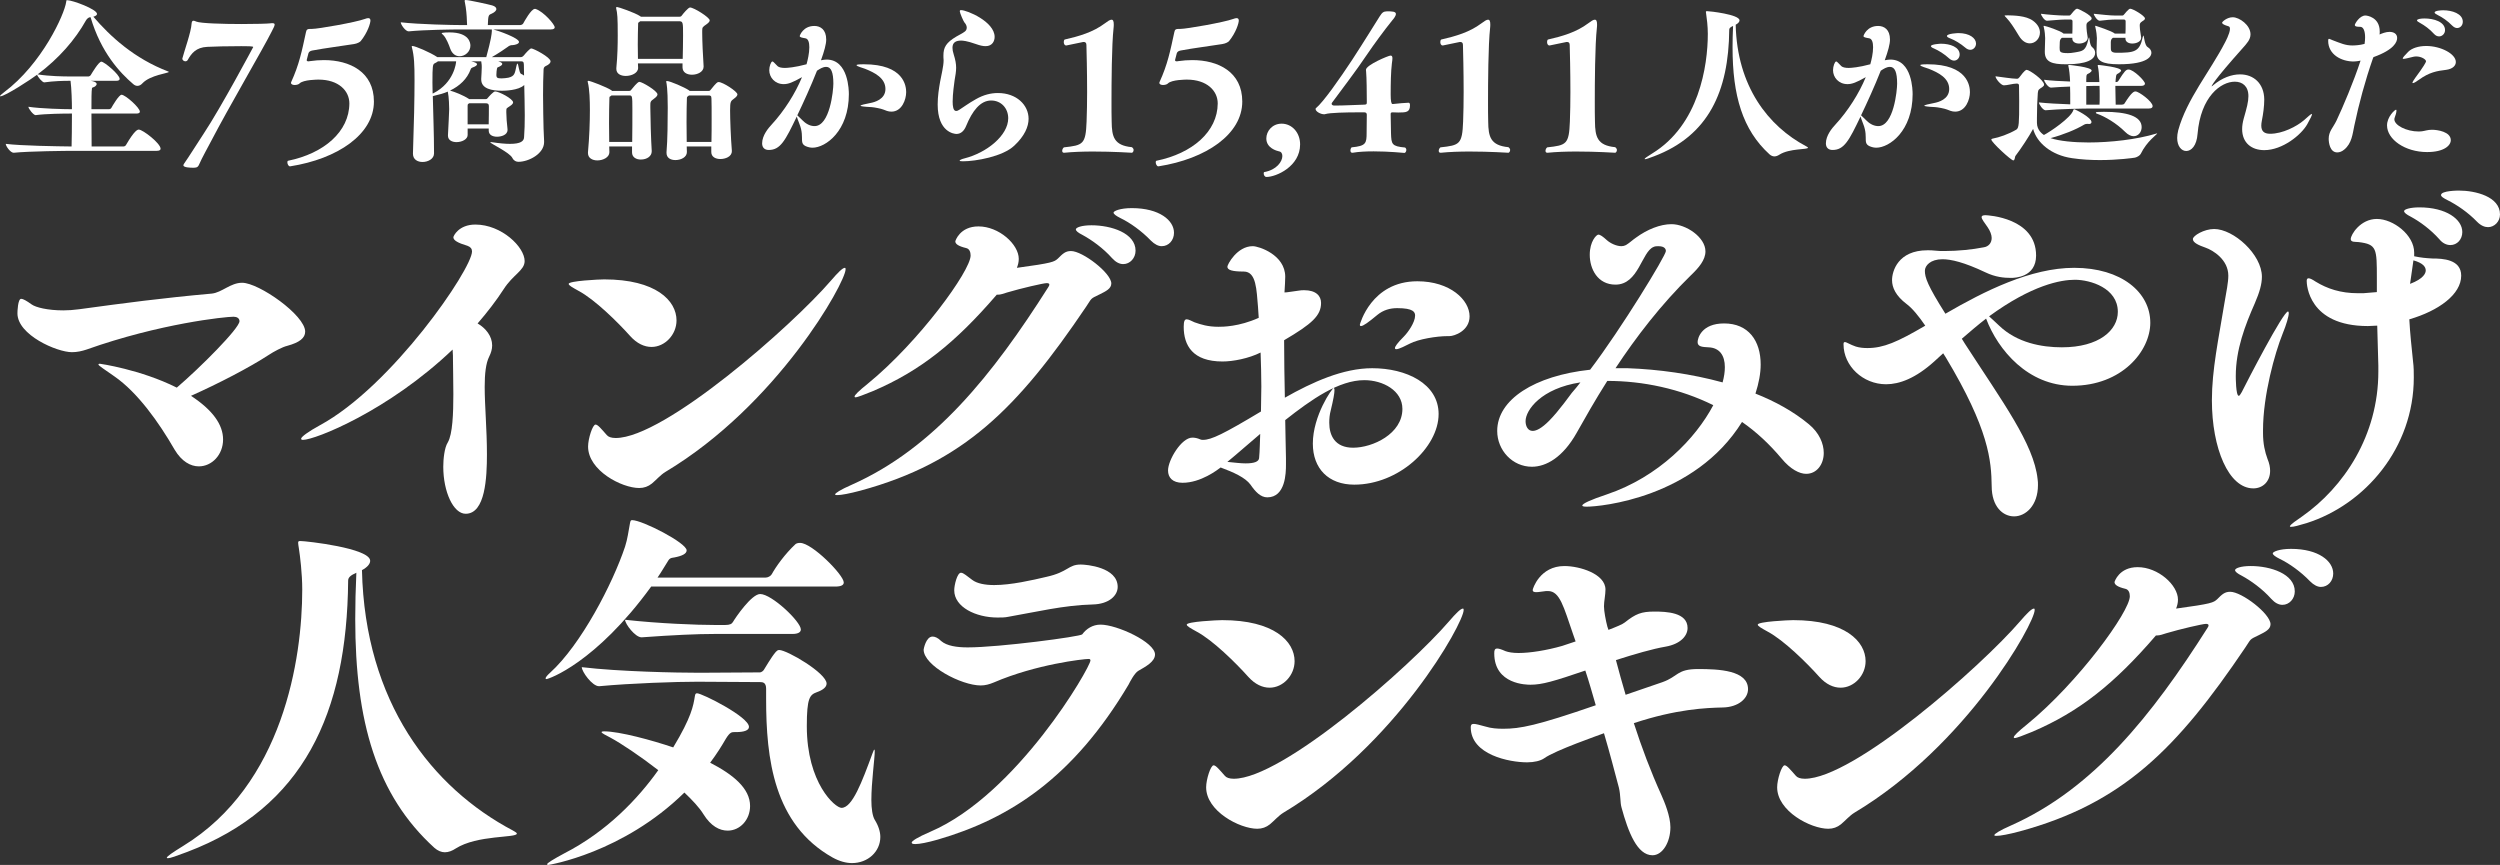 <?xml version="1.0" encoding="UTF-8"?><svg id="_レイヤー_2" xmlns="http://www.w3.org/2000/svg" viewBox="0 0 485.332 167.917"><rect x="0" y="0" width="485.332" height="167.917" fill="#333333" stroke="none"/><g id="Layer_1"><path d="M14.642,29.282c-1.86,0-8.995.068-11.97.372h-.034c-.608,0-1.521-1.285-1.521-1.725,3.009.372,9.907.474,12.781.507.034-1.251.068-3.889.068-6.391h-.237c-1.285,0-4.836.034-6.796.304h-.034c-.406,0-1.387-1.251-1.387-1.623,2.435.372,6.932.473,8.25.473h.203c0-1.318-.068-3.99-.27-5.511h-.135c-1.217,0-3.077.034-4.971.304-.372,0-1.251-1.048-1.386-1.488-1.048.812-6.222,4.193-7.135,4.193-.034,0-.068,0-.068-.034,0-.102.237-.338.778-.744C8.149,12.41,12.511,2.806,12.85.372c.034-.203,0-.338.169-.338,1.048,0,5.816,1.758,5.816,2.671,0,.237-.27.406-.71.541,3.28,3.821,7.913,8.115,14.574,10.651.034.034.068.034.068.068,0,.237-3.618.609-5.106,2.198-.271.305-.609.507-.98.507-.271,0-.541-.102-.812-.338-2.604-2.231-6.255-6.12-8.285-12.984h-.135c-.237.034-.575.271-.778.643-2.063,3.686-5.173,7.304-9.367,10.448,2.3.372,5.072.406,6.323.406h3.584c.067,0,.304-.102.406-.271.304-.507,1.555-2.604,2.062-2.604.541,0,3.55,2.502,3.55,3.348,0,.203-.169.372-.676.372h-4.936c1.082.169,1.149.507,1.149.608,0,.304-.406.609-.744.676-.135.034-.169.169-.169.169-.101.609-.101,2.13-.101,4.058h3.449c.068,0,.305-.067.406-.236.237-.439,1.488-2.57,1.995-2.57.71,0,3.55,2.502,3.55,3.28,0,.203-.169.372-.676.372h-8.724c0,2.468.034,5.14.034,6.391h6.154c.203,0,.405-.102.507-.27,1.725-2.976,2.299-3.009,2.502-3.009.778,0,4.226,2.671,4.226,3.719,0,.203-.169.406-.744.406h-15.791Z" style="fill:#fff;"/><path d="M35.399,11.361c.338-1.352,1.725-5.208,1.792-6.763.034-.44.169-.575.372-.575.135,0,.338.067.541.169.811.338,5.106.473,8.792.473,2.671,0,5.038-.067,5.58-.135.169-.034.271-.034.405-.034.305,0,.44.102.44.271,0,.27-.27.744-.609,1.42-1.623,3.246-8.453,14.912-11.632,21.032-.676,1.319-1.859,3.381-2.468,4.801-.237.541-.643.541-1.15.541s-1.859-.034-1.859-.473c0-.135.135-.338.372-.676.304-.372,2.739-4.227,3.55-5.444,3.449-5.208,9.637-16.839,9.637-16.839,0-.169-1.217-.169-2.333-.169-2.435,0-5.613.067-6.594.135-2.198.101-3.077,1.285-3.787,2.536-.102.203-.304.27-.473.27-.27,0-.575-.237-.575-.474v-.067Z" style="fill:#fff;"/><path d="M56.294,32.292c-.305,0-.507-.473-.507-.777,0-.169.034-.271.135-.305,6.965-1.42,11.868-5.646,11.902-11.124,0-2.468-2.097-4.632-5.985-4.632-.135,0-2.941,0-3.686.744-.135.169-.541.304-.947.304-.372,0-.71-.135-.71-.406,0-.034,0-.102.034-.169,1.556-3.416,2.062-5.951,2.874-9.704.102-.507.305-.609.811-.609h.338c1.217,0,8.521-1.285,10.246-1.927.304-.102.507-.169.676-.169.304,0,.44.169.44.473,0,.507-.541,2.333-1.894,3.99-.135.169-.642.473-1.319.575-2.705.439-5.376.744-8.081,1.251-.338.068-.642.203-.744.541l-.338,1.319c0,.169.135.237.304.237.101,0,.203,0,.304-.034.947-.136,1.86-.203,2.739-.203,5.038,0,9.705,2.299,9.705,8.048,0,6.323-6.999,11.125-16.264,12.578h-.034Z" style="fill:#fff;"/><path d="M84.898,11.091h9.502c.947-3.449,1.048-4.463,1.082-5.004v-.372h-5.782c-1.894,0-7.304.067-10.347.372h-.034c-.608,0-1.522-1.319-1.522-1.758,3.483.406,10.077.541,12.038.541h.845c0-.237-.034-.44-.034-.676-.034-1.251-.135-2.469-.406-3.787-.034-.101-.034-.169-.034-.237,0-.135.068-.169.169-.169.642,0,4.463.845,5.173,1.048.575.169.811.439.811.71,0,.304-.338.643-.946.913-.575.236-.642.304-.71,2.198h6.255c.237,0,.507-.135.609-.304.203-.372,1.555-2.841,2.266-2.841.067,0,.135,0,.203.034,1.521.541,3.652,2.976,3.652,3.55,0,.203-.169.406-.744.406h-11.192c.947.237,5.004,1.657,5.004,2.435,0,.372-.744.575-1.217.608-.372,0-.642.068-1.015.372-.236.203-1.859,1.285-3.043,1.961h5.647c.304,0,.541-.304.575-.338.372-.473,1.184-1.352,1.42-1.352.474,0,3.753,1.725,3.753,2.502,0,.338-.304.642-.98.947-.304.135-.372.473-.372.676-.067,1.42-.101,3.077-.101,4.903,0,.102.034,6.458.203,8.96v.203c0,2.265-3.009,3.821-4.971,3.821-.473,0-.913-.203-1.183-.744-.541-1.082-4.294-2.806-4.294-3.043,0-.034.034-.034.101-.034h.136c1.521.237,2.705.338,3.584.338,2.097,0,2.705-.541,2.739-1.285.101-1.285.135-2.739.135-4.227,0-1.928-.067-3.957-.101-5.918-1.082,1.082-3.888,1.116-4.294,1.116-1.928,0-4.058-.338-4.058-2.198v-.135c.034-.541.102-1.792.102-2.232,0-.304,0-.541-.102-1.149h-1.961c.845.203,1.15.372,1.15.575s-.305.44-.913.643c-.102.034-.27.135-.338.372-.677,1.826-2.097,3.178-3.99,4.091.947.271,2.536.879,3.72,1.657h3.212c.102,0,.203,0,.372-.203.169-.203,1.082-1.285,1.454-1.285.71,0,3.482,1.42,3.482,2.13,0,.169-.135.406-.608.71-.744.507-.676.372-.71.947v.304c0,.812.102,2.13.236,3.246v.135c0,1.015-1.285,1.319-2.028,1.319-.846,0-1.623-.338-1.623-1.184v-.406h-4.092v1.251c0,.845-1.116,1.386-2.164,1.386-.845,0-1.657-.372-1.657-1.252v-.101c.135-2.13.203-4.43.237-5.038,0-.405-.034-2.333-.271-3.415-.778.338-1.623.575-2.536.778l-.372.102c.068,3.347.237,7.304.237,11.124,0,1.048-1.15,1.657-2.232,1.657-.946,0-1.859-.473-1.859-1.589v-.101c.203-5.85.304-10.685.304-14.168,0-3.044-.068-4.7-.507-6.391-.034-.068-.034-.135-.034-.169,0-.067.034-.101.135-.101.541,0,3.415,1.217,4.835,2.164ZM84.357,12.308c-.338.203-.406.439-.406,3.753,0,.643.034,1.352.034,2.097l.169-.067c4.024-2.063,4.396-5.917,4.396-6.188h-3.517c-.169.135-.406.271-.676.406ZM91.322,8.859c0,1.184-1.048,2.062-2.096,2.062-.744,0-1.454-.44-1.826-1.487-.237-.711-.744-1.962-1.285-2.57-.135-.169-.372-.304-.372-.405,0-.169,1.454-.169,1.522-.169,3.821,0,4.058,2.029,4.058,2.57ZM90.883,20.186c-.102.068-.102.338-.102.372v3.584h4.092c.034-1.319.034-2.874.034-3.483,0-.575-.27-.608-.676-.608h-3.145l-.203.135ZM101.703,12.579c0-.643-.237-.676-.643-.676h-4.328s.034.034.068.034c.473.135.71.304.71.474,0,.203-.304.44-.913.676-.203.102-.237,1.42-.237,1.522.034.473.169.608,1.015.608.439,0,.913-.067,1.319-.135,1.251-.304,1.251-.845,1.555-2.231.068-.338.135-.507.203-.507.203,0,.304,1.826.71,1.995.237.101.406.203.575.338,0-.71-.034-1.42-.034-2.096Z" style="fill:#fff;"/><path d="M118.269,28.437c0,.406.034.778.034,1.082v.034c0,.981-1.217,1.589-2.333,1.589-.946,0-1.826-.44-1.826-1.42v-.169c.271-2.874.372-5.985.372-8.149,0-1.995-.068-4.058-.406-5.444,0-.068-.034-.101-.034-.135,0-.102.068-.135.136-.135.405,0,3.618,1.251,4.463,1.826.068.034.102.102.136.135h3.314c.27,0,.372-.135.406-.203,1.217-1.521,1.488-1.556,1.589-1.556.541,0,3.517,1.758,3.517,2.435,0,.203-.169.474-.642.812-.744.507-.744.676-.744,1.352v.406c0,1.758.136,6.357.27,8.386v.102c0,.913-.879,1.589-2.13,1.589-.879,0-1.691-.439-1.691-1.387v-1.149h-4.429ZM122.731,27.558c.034-1.995.034-4.43.034-6.323,0-2.671-.034-2.705-.609-2.705h-3.449c-.102.101-.203.169-.338.236-.034.034-.067.068-.067.338-.034,1.116-.068,2.908-.068,4.734,0,1.285.034,2.604.034,3.72h4.463ZM124.422,3.246h7.506c.101,0,.271,0,.44-.237.203-.304,1.251-1.556,1.589-1.556.744,0,3.821,1.928,3.821,2.502,0,.203-.169.439-.643.778-.744.507-.812.575-.812,1.251v.439c0,1.42.135,4.463.271,6.425v.102c0,.98-1.15,1.555-2.266,1.555-.947,0-1.826-.439-1.826-1.42v-.777h-8.656c0,.304.034.575.034.845v.034c0,.981-1.251,1.556-2.401,1.556-.947,0-1.826-.406-1.826-1.353v-.169c.237-2.435.271-4.633.271-6.323,0-3.551-.068-4.294-.304-5.275v-.102c0-.135.034-.169.135-.169.27,0,3.449,1.082,4.531,1.792l.135.102ZM123.983,4.362c-.102.034-.102.135-.102.271-.034,1.251-.068,2.638-.068,4.024,0,.947.034,1.894.034,2.773h8.69c.034-1.589.068-3.111.068-4.531,0-2.638,0-2.773-.846-2.773h-7.473c-.102.101-.203.169-.304.237ZM133.315,28.437c0,.406.034.778.034,1.048v.034c0,.98-1.116,1.556-2.232,1.556-.913,0-1.724-.406-1.724-1.387v-.169c.203-2.231.237-6.289.237-8.656,0-3.72-.237-4.7-.271-4.869,0-.067-.034-.101-.034-.135,0-.102.068-.135.135-.135.609,0,3.483,1.251,4.261,1.792l.169.135h3.652c.27,0,.372-.135.406-.203,1.184-1.488,1.353-1.521,1.555-1.521.811,0,3.652,1.826,3.652,2.4,0,.203-.169.474-.642.812-.643.474-.778.541-.778,2.266,0,1.758.135,5.343.338,7.811v.135c0,1.082-1.285,1.522-2.232,1.522-.913,0-1.758-.406-1.758-1.353v-1.082h-4.768ZM138.117,27.558c.034-1.42.034-3.077.034-4.599s0-2.942-.034-3.821c0-.608-.237-.608-.676-.608h-3.686c-.102.101-.203.169-.304.236-.102.068-.102.305-.102.338-.034.913-.068,2.705-.068,4.599,0,1.352.034,2.705.034,3.855h4.801Z" style="fill:#fff;"/><path d="M164.793,18.259c0,7.168-4.497,10.415-7.067,10.415-.203,0-.406-.034-.608-.068-2.401-.575-.744-1.623-1.928-4.564-.27-.711-.439-1.15-.507-1.42-2.232,4.666-3.179,6.492-5.444,6.492-.777,0-1.285-.439-1.285-1.285,0-1.522,1.217-2.976,1.792-3.584,2.536-2.739,4.667-6.154,5.951-9.265-1.86,1.048-2.671,1.352-3.55,1.352-1.725,0-2.807-1.318-2.807-2.705,0-.744.338-1.69.609-1.69.203,0,.473.406,1.014.913.27.236.778.338,1.42.338.439,0,1.961-.102,4.193-.71.236-.845.541-2.13.541-3.314,0-.913-.203-1.623-.744-1.725-.777-.135-1.116-.203-1.116-.439,0-.102.643-1.961,2.84-1.961,1.149,0,2.299.676,2.299,2.637,0,.913-.372,2.232-1.014,4.024.372-.067.744-.135,1.082-.135,4.294,0,4.328,6.12,4.328,6.695ZM160.397,12.984c-.676,0-1.217.372-1.792.744-1.184,3.01-2.638,6.188-3.821,8.656.203.169.575.575,1.082,1.048.744.744,1.555,1.048,2.265,1.048,2.976,0,3.652-6.898,3.652-8.251,0-2.198-.439-3.246-1.386-3.246ZM175.917,17.887c0,1.42-.811,3.787-2.874,3.787-.608,0-1.149-.237-1.555-.406-.507-.203-1.792-.439-2.299-.473-1.488-.068-2.13-.169-2.13-.27,0-.136.778-.305,1.961-.541.71-.136,2.874-.677,2.874-2.705,0-2.13-2.097-3.179-3.956-3.923-.406-.169-1.657-.473-1.657-.71,0-.102.372-.169,1.421-.169,7.811,0,8.217,4.261,8.217,5.41Z" style="fill:#fff;"/><path d="M186.938,31.311c-.474,0-.643-.034-.643-.135s.406-.304.98-.439c4.261-1.082,8.454-4.43,8.454-7.777,0-1.961-1.387-3.449-3.314-3.449-2.096,0-3.652,1.995-4.869,4.971-.406.98-1.048,1.521-1.86,1.521-.439,0-3.651-.338-3.651-5.714,0-1.589.236-3.077.473-4.43.237-1.251.676-3.077.676-4.058v-.169c-.034-.304-.034-.575-.034-.845,0-1.589.507-2.502,2.502-3.686.541-.338,1.15-.575,1.657-.98.136-.102.372-.338.372-.744,0-.27-.102-.642-.473-1.048-.169-.203-.879-1.826-.879-2.13,0-.169.068-.237.237-.237,1.15,0,6.526,2.232,6.526,5.208,0,.744-.406,1.792-1.758,1.792-.507,0-1.116-.135-1.86-.406-1.826-.643-2.569-.676-2.908-.676-1.014,0-1.657.372-1.657,1.386,0,.372.067.778.236,1.285.338,1.082.474,1.86.474,2.604s-.135,1.488-.304,2.468c-.068.507-.372,2.603-.372,4.092,0,.879.102,1.826.676,1.826.203,0,.44-.101.676-.27.811-.507,1.623-1.15,3.178-2.029,1.488-.845,2.908-1.184,4.261-1.184,3.618,0,5.951,2.333,5.951,5.004,0,1.522-.778,3.348-2.772,5.207-2.232,2.13-7.507,3.043-9.975,3.043Z" style="fill:#fff;"/><path d="M206.546,29.654c-.237,0-.338-.169-.338-.372,0-.237.135-.541.338-.676,3.72-.406,4.227-.575,4.396-5.004.067-1.792.102-3.787.102-5.714,0-4.058-.102-7.912-.136-9.164,0-.406-.203-.575-.507-.575-.101,0-.169,0-.27.034-1.353.27-3.111.643-3.111.643h-.034c-.338,0-.474-.338-.474-.676,0-.203.067-.406.169-.474,2.807-.642,5.512-1.42,7.811-3.145.541-.406.98-.71,1.285-.71s.44.27.44.913c0,.169,0,.406-.034.676-.372,3.28-.406,10.888-.406,14.269,0,1.488,0,2.874.034,3.956.034,2.908.439,4.599,3.922,4.937.237.169.338.372.338.541,0,.304-.203.541-.338.541,0,0-3.652-.237-7.541-.237-1.927,0-3.922.068-5.579.237h-.068Z" style="fill:#fff;"/><path d="M224.871,32.292c-.304,0-.507-.473-.507-.777,0-.169.034-.271.135-.305,6.965-1.42,11.869-5.646,11.902-11.124,0-2.468-2.097-4.632-5.985-4.632-.136,0-2.942,0-3.686.744-.135.169-.541.304-.947.304-.372,0-.71-.135-.71-.406,0-.034,0-.102.034-.169,1.556-3.416,2.063-5.951,2.874-9.704.101-.507.304-.609.811-.609h.338c1.217,0,8.521-1.285,10.246-1.927.304-.102.507-.169.676-.169.304,0,.439.169.439.473,0,.507-.541,2.333-1.894,3.99-.135.169-.643.473-1.319.575-2.705.439-5.376.744-8.082,1.251-.338.068-.642.203-.744.541l-.338,1.319c0,.169.136.237.305.237.102,0,.203,0,.304-.034.947-.136,1.86-.203,2.739-.203,5.038,0,9.705,2.299,9.705,8.048,0,6.323-6.999,11.125-16.264,12.578h-.034Z" style="fill:#fff;"/><path d="M245.867,34.355c-.372,0-.541-.406-.541-.676,0-.169.034-.271.102-.271,2.435-.439,3.517-2.062,3.517-3.111,0-.474-.203-.845-.643-.913-.473-.102-2.468-.643-2.468-2.503,0-1.42,1.15-2.874,2.976-2.874,1.995,0,3.584,1.725,3.584,4.024,0,4.294-4.666,6.323-6.526,6.323Z" style="fill:#fff;"/><path d="M273.458,19.95c.067,0,.27.034.27.439,0,1.387-.676,1.454-2.266,1.454-.406,0-.812-.034-1.116-.034-.372,0-.372.169-.372.406,0,.778.034,2.266.067,3.652.068,2.13.136,2.536,2.739,2.773.169.135.236.304.236.473,0,.304-.203.575-.371.575-.034,0-2.976-.304-5.985-.304-1.454,0-2.908.068-4.058.27h-.102c-.237,0-.338-.203-.338-.44s.102-.507.237-.609c2.807-.271,2.908-.777,2.908-2.874,0-1.116.034-2.57.034-3.483,0-.304-.203-.439-.474-.439h-1.183c-2.333,0-5.512.068-6.391.338-.067.034-.169.034-.271.034-.608,0-1.623-.507-1.623-1.015,0-.067,0-.135.068-.169,1.42-1.15,4.666-5.782,7.067-9.434,2.401-3.685,4.632-7.337,5.309-8.386.507-.777.711-.947,1.42-.981.98,0,1.725.034,1.725.507,0,.439-.507,1.014-.71,1.251-1.555,1.927-3.517,4.599-4.801,6.492-2.502,3.719-4.7,6.492-6.898,9.502-.034.068-.068.135-.068.203,0,.203.237.338.474.338h.406c1.488,0,3.888-.135,5.309-.169.541,0,.643-.067.643-.439,0-1.758-.034-4.903-.135-5.951,0-.169-.034-.27-.034-.372,0-.947,4.396-2.773,4.768-2.773.27,0,.372.169.372.507,0,.237-.034.575-.101.98-.203,1.623-.237,4.058-.237,6.087q0,1.826.338,1.826h.169c.913-.102,2.435-.237,2.874-.237h.102Z" style="fill:#fff;"/><path d="M279.643,29.654c-.237,0-.338-.169-.338-.372,0-.237.135-.541.338-.676,3.72-.406,4.227-.575,4.396-5.004.067-1.792.102-3.787.102-5.714,0-4.058-.102-7.912-.136-9.164,0-.406-.203-.575-.507-.575-.101,0-.169,0-.27.034-1.353.27-3.111.643-3.111.643h-.034c-.338,0-.474-.338-.474-.676,0-.203.067-.406.169-.474,2.807-.642,5.512-1.42,7.811-3.145.541-.406.98-.71,1.285-.71s.44.27.44.913c0,.169,0,.406-.034.676-.372,3.28-.406,10.888-.406,14.269,0,1.488,0,2.874.034,3.956.034,2.908.439,4.599,3.922,4.937.237.169.338.372.338.541,0,.304-.203.541-.338.541,0,0-3.652-.237-7.541-.237-1.927,0-3.922.068-5.579.237h-.068Z" style="fill:#fff;"/><path d="M300.369,29.654c-.237,0-.338-.169-.338-.372,0-.237.135-.541.338-.676,3.72-.406,4.227-.575,4.396-5.004.067-1.792.102-3.787.102-5.714,0-4.058-.102-7.912-.136-9.164,0-.406-.203-.575-.507-.575-.102,0-.169,0-.27.034-1.352.27-3.111.643-3.111.643h-.034c-.338,0-.474-.338-.474-.676,0-.203.067-.406.169-.474,2.807-.642,5.512-1.42,7.811-3.145.541-.406.981-.71,1.285-.71s.44.27.44.913c0,.169,0,.406-.034.676-.372,3.28-.406,10.888-.406,14.269,0,1.488,0,2.874.034,3.956.034,2.908.439,4.599,3.922,4.937.237.169.338.372.338.541,0,.304-.203.541-.338.541,0,0-3.652-.237-7.54-.237-1.927,0-3.922.068-5.579.237h-.068Z" style="fill:#fff;"/><path d="M336.344,9.231c0-1.319.034-2.739.102-4.193-.541.237-.744.439-.744.71-.101,12.038-4.058,20.592-14.574,24.582-.981.372-1.555.575-1.758.575-.068,0-.102-.034-.102-.034,0-.135.507-.474,1.488-1.082,9.062-5.545,10.787-16.975,10.787-23.23,0-1.454-.203-3.077-.305-3.719-.034-.237-.067-.406-.067-.507,0-.135.034-.169.203-.169.507,0,6.323.642,6.323,1.792,0,.27-.237.575-.744.845.27,11.97,6.323,19.713,13.694,23.602.236.135.338.203.338.271,0,.406-3.584.101-5.545,1.352-.304.203-.642.338-.98.338-.304,0-.643-.135-.947-.406-5.241-4.768-7.168-11.429-7.168-20.728Z" style="fill:#fff;"/><path d="M371.304,18.259c0,7.168-4.497,10.415-7.067,10.415-.203,0-.406-.034-.608-.068-2.401-.575-.744-1.623-1.927-4.564-.27-.711-.44-1.15-.507-1.42-2.232,4.666-3.179,6.492-5.444,6.492-.778,0-1.285-.439-1.285-1.285,0-1.522,1.217-2.976,1.792-3.584,2.536-2.739,4.667-6.154,5.951-9.265-1.859,1.048-2.671,1.352-3.55,1.352-1.725,0-2.807-1.318-2.807-2.705,0-.744.338-1.69.609-1.69.203,0,.473.406,1.014.913.27.236.778.338,1.42.338.44,0,1.961-.102,4.193-.71.237-.845.541-2.13.541-3.314,0-.913-.203-1.623-.744-1.725-.778-.135-1.116-.203-1.116-.439,0-.102.643-1.961,2.84-1.961,1.15,0,2.299.676,2.299,2.637,0,.913-.372,2.232-1.015,4.024.372-.067.744-.135,1.082-.135,4.294,0,4.328,6.12,4.328,6.695ZM366.908,12.984c-.676,0-1.217.372-1.792.744-1.184,3.01-2.638,6.188-3.821,8.656.203.169.575.575,1.082,1.048.744.744,1.556,1.048,2.266,1.048,2.976,0,3.652-6.898,3.652-8.251,0-2.198-.44-3.246-1.386-3.246ZM382.429,17.887c0,1.42-.811,3.787-2.874,3.787-.609,0-1.15-.237-1.556-.406-.507-.203-1.792-.439-2.299-.473-1.488-.068-2.13-.169-2.13-.27,0-.136.778-.305,1.961-.541.71-.136,2.874-.677,2.874-2.705,0-2.13-2.096-3.179-3.956-3.923-.406-.169-1.657-.473-1.657-.71,0-.102.372-.169,1.42-.169,7.811,0,8.217,4.261,8.217,5.41ZM380.434,10.583c0,.642-.474,1.184-1.082,1.184-.304,0-.642-.135-.98-.44-.913-.846-2.029-1.522-2.874-1.893-.44-.169-.642-.338-.642-.474,0-.372,1.758-.474,1.961-.474,1.758,0,3.618.643,3.618,2.097ZM383.612,8.453c0,.676-.507,1.217-1.116,1.217-.304,0-.643-.135-.947-.406-.947-.812-2.029-1.454-2.908-1.792-.44-.169-.676-.304-.676-.473,0-.507,2.198-.575,2.231-.575,2.198,0,3.416,1.015,3.416,2.029Z" style="fill:#fff;"/><path d="M402.51,21.37c.034-.102.068-.169.135-.169.203,0,3.381,1.589,3.381,2.502,0,.169-.135.372-.473.372-.068,0-.135-.034-.237-.034h-.102c-.203,0-.473.067-.575.135-1.623.981-4.125,1.995-6.56,2.638,1.691.575,4.565.845,7.371.845,4.261,0,9.366-.575,13.153-1.724.068-.034.135-.034.169-.034v.034c0,.135-1.995,1.487-3.178,3.922-.135.305-.676.643-1.116.744-.372.067-3.28.474-6.831.474-1.724,0-3.618-.102-5.41-.372-3.99-.575-6.83-2.976-7.541-5.681-.845,1.555-2.367,3.855-3.449,5.275-.102.135-.068.845-.406.845-.406,0-4.261-3.517-4.261-4.058,0-.067.068-.135.237-.169,1.285-.237,3.077-.846,4.632-1.758.507-.338.541-1.251.541-5.545,0-1.319-.034-2.536-.034-3.01,0-.236-.135-.372-.372-.372h-.169c-.575,0-1.758.338-2.401.338-.541,0-1.623-1.285-1.623-1.758,1.116.135,3.28.474,4.058.474h.169c.169,0,.304-.135.439-.305,1.014-1.386,1.285-1.42,1.386-1.42.541,0,3.381,1.995,3.381,2.874,0,.169-.101.305-.338.474-.643.439-.812.439-.879,1.149-.102,1.319-.169,3.212-.169,4.836v.947c0,1.488,1.116,2.198,1.353,2.367,1.149-.575,5.309-3.382,5.714-4.835ZM396.018,6.323c0,1.15-.879,2.097-1.961,2.097-.71,0-1.488-.406-2.13-1.488-.98-1.623-1.69-2.705-2.367-3.415-.27-.27-.405-.44-.405-.474s0-.067.642-.067c1.082.034,3.483.034,4.869,1.048.981.71,1.352,1.555,1.352,2.299ZM417.896,20.592c0,.237-.135.474-.71.474h-11.226c-1.556,0-6.357.101-8.826.338h-.034c-.507,0-1.285-1.184-1.285-1.521,1.555.169,3.956.304,6.086.372v-.879c0-.778,0-1.725-.034-2.57-1.387.067-2.705.102-3.686.203h-.034c-.507,0-1.319-1.15-1.319-1.522,1.251.169,3.179.27,5.039.338v-.068c-.034-1.082-.169-2.333-.338-2.976v-.067c0-.102.068-.102.237-.102,0,0,4.294.406,4.294,1.082,0,.135-.169.304-.405.473-.474.305-.642.068-.642,1.218v.541h2.536v-.169c-.034-1.082-.136-2.333-.305-2.976v-.101c0-.068.034-.068.203-.068.27.034,4.328.439,4.328,1.082,0,.135-.169.304-.406.473-.44.305-.541.068-.643,1.218,0,.169-.034.338-.034.541h.102c.203,0,.338-.068.439-.203,1.217-1.961,1.522-2.231,1.995-2.231.946,0,3.178,2.198,3.178,2.739,0,.203-.169.439-.71.439h-5.039c0,1.217.068,2.739.068,3.652h1.15c.203,0,.44-.067.541-.203,1.42-2.265,1.859-2.367,2.164-2.367.642,0,3.314,1.961,3.314,2.84ZM406.737,10.246c0,2.062-3.821,2.231-5.749,2.231-2.536,0-4.024-.406-4.024-2.401v-.169c.034-.744.068-1.894.068-2.502,0-.44-.068-1.318-.271-2.164-.034-.067-.034-.135-.034-.169,0-.034.034-.067.067-.067.271,0,3.28.98,3.821,1.521h1.691c.034-.575.034-1.184.034-1.758v-.676c0-.067-.068-.304-.338-.304h-1.014c-.947,0-3.043.203-3.584.237h-.034c-.473,0-1.149-1.048-1.149-1.352,1.217.169,3.584.338,4.362.338h1.149c.136,0,.237-.102.338-.237.778-.98.98-1.082,1.184-1.082.237,0,2.806,1.251,2.806,1.894,0,.237-.271.406-.507.541-.474.304-.507.474-.507.879,0,.676.135,1.69.237,2.231v.135c0,.676-.846,1.082-1.657,1.082-.676,0-1.318-.304-1.318-.947v-.169h-2.029c-.27.237-.372.372-.406.811,0,.237-.034.811-.034,1.082,0,.812,0,1.082,1.623,1.082.372,0,.778-.034,1.319-.135,1.589-.271,2.13-.304,2.638-2.536.067-.27.101-.372.135-.372.101,0,.101,1.487.575,1.859.406.305.609.71.609,1.116ZM407.583,20.322c.034-.439.034-1.048.034-1.69,0-.677,0-1.352-.034-1.961h-.338c-.473,0-1.285,0-2.231.034v3.618h2.57ZM417.659,10.246c0,.507-.372,2.231-6.323,2.231-3.348,0-4.328-.71-4.328-2.367v-.203c.034-.744.067-1.894.067-2.502,0-.44-.102-1.318-.304-2.164,0-.067-.034-.101-.034-.135,0-.068.034-.102.101-.102,0,0,3.246,1.048,3.72,1.521h2.062c.034-.575.034-1.184.034-1.758v-.676c0-.067-.067-.304-.338-.304h-1.42c-.947,0-2.265.101-3.246.237h-.034c-.474,0-1.149-1.048-1.149-1.352,1.589.169,3.212.338,3.99.338h1.589c.135,0,.236-.102.338-.237,0,0,.846-1.082,1.15-1.082.541,0,2.874,1.386,2.874,1.894,0,.237-.271.406-.507.541-.473.304-.507.474-.507.879,0,.507.034.676.271,2.231v.135c0,.676-.879,1.082-1.725,1.082-.676,0-1.319-.304-1.319-.947v-.169h-2.435c-.304.237-.372.372-.406.811v1.048c.034.44-.135,1.014,1.015,1.048,3.55,0,4.564-.136,5.173-3.01.067-.236.101-.338.135-.338.135,0,.203,1.859.811,2.231.507.305.744.71.744,1.116ZM415.765,24.684c0,.947-.642,1.758-1.555,1.758-.474,0-1.048-.236-1.623-.812-1.758-1.758-3.956-3.009-5.478-3.55-.169-.034-.237-.135-.237-.203,0-.068.102-.136.305-.136.406,0,.811-.034,1.251-.034,4.463,0,7.337.845,7.337,2.976Z" style="fill:#fff;"/><path d="M439.567,29.147c-2.435,0-4.294-1.386-4.294-4.091,0-.609.102-1.285.304-2.029.609-2.13.913-3.246.913-4.362,0-1.961-1.184-2.807-2.637-2.807-2.705,0-6.628,2.874-7.236,10.144-.169,2.299-1.217,3.314-2.198,3.314-.913,0-1.758-.913-1.758-2.536,0-.44.067-.947.203-1.488,1.623-5.985,6.255-11.565,9.062-17.008.034-.068.98-1.792.98-2.671,0-.27-.067-.439-.27-.507-.811-.237-1.251-.44-1.251-.71,0-.169.947-1.048,2.062-1.048,1.285,0,3.449,1.522,3.449,3.314,0,1.048-.744,1.792-1.42,2.57-5.884,6.594-6.121,7.439-6.121,7.507v.034c.034,0,.237-.169.271-.203,1.725-1.454,3.584-2.13,5.241-2.13,2.637,0,4.666,1.759,4.7,4.869,0,1.319-.203,2.807-.474,4.159-.067.338-.101.643-.101.913,0,1.082.541,1.589,1.724,1.589,2.401,0,5.14-1.42,6.526-2.604.811-.71,1.387-1.251,1.556-1.251.034,0,.034.034.034.068,0,.203-.27.778-.913,1.927-1.15,2.062-4.802,5.038-8.352,5.038Z" style="fill:#fff;"/><path d="M460.765,11.091l-.101.237c-1.522,4.362-2.705,8.757-3.618,13.086-.338,1.589-.473,3.416-1.961,4.632-.44.372-.913.541-1.353.541-1.42,0-1.657-1.894-1.657-2.637,0-1.454.845-2.164,1.488-3.483,1.251-2.637,3.348-7.574,4.7-11.699-.372.067-.676.135-.879.135-.169,0-.338.034-.474.034-2.333,0-4.936-1.319-4.936-4.024,0-.271.034-.372.169-.372s.338.135.71.27c1.521.575,2.468,1.014,3.787,1.014.474,0,1.42-.034,2.401-.304.067-.474.101-.879.101-1.251,0-1.285-.338-2.063-.946-2.063-.677,0-1.048-.067-1.048-.372,0-.203.913-1.826,2.062-1.826.27,0,2.773.304,2.773,3.111,0,.203,0,.372-.034.575.474-.203,1.217-.507,1.928-.507.777,0,1.487.338,1.487,1.183,0,.744-.541,2.266-4.599,3.72ZM475.778,27.22c0,1.014-1.285,2.299-4.599,2.299-4.294,0-7.777-2.468-7.777-5.173,0-1.691,1.521-3.043,1.725-3.043.102,0,.102.068.102.203,0,.304-.169.913-.338,1.318-.034.102-.068.203-.068.338,0,1.15,2.333,2.367,4.734,2.367.203,0,.372-.034.575-.034.575-.067,1.149-.304,1.995-.304,1.048,0,3.652.372,3.652,2.029ZM476.759,12.038c0,.71-.609,1.352-1.894,1.522-1.758.203-3.28.474-5.275,1.927-.609.44-.981.643-1.15.643-.067,0-.102,0-.102-.068,0-.135.203-.473.541-.946,1.589-2.13,2.097-3.043,2.097-3.212,0-.338-.845-.947-1.927-.947-.169,0-.372.034-.541.067-.981.237-1.623.406-1.894.406-.135,0-.169-.034-.169-.067,0-.169.338-.575,1.082-1.319.677-.676,1.961-1.116,3.483-1.116,2.807,0,5.749,1.521,5.749,3.111ZM474.662,5.85c0,.676-.541,1.217-1.149,1.217-.338,0-.676-.135-1.015-.507-.812-.913-1.859-1.657-2.671-2.096-.406-.203-.609-.372-.609-.507,0-.237.643-.372,1.454-.372,1.792,0,3.99.642,3.99,2.266ZM478.111,4.226c0,.676-.474,1.217-1.116,1.217-.304,0-.642-.169-.98-.507-.845-.879-1.894-1.589-2.739-1.995-.406-.203-.642-.372-.642-.507,0-.372,1.251-.44,1.691-.44,1.657,0,3.787.643,3.787,2.232Z" style="fill:#fff;"/><path d="M59.244,64.383c0,1.232-1.087,2.101-3.477,2.753-.942.217-2.681,1.159-3.55,1.739-3.768,2.463-9.781,5.579-15.142,7.97,4.202,2.753,6.231,5.578,6.231,8.477,0,2.97-2.174,5.216-4.709,5.216-1.594,0-3.333-.941-4.709-3.26-3.043-5.289-7.172-11.085-11.665-14.2-1.956-1.376-3.115-2.101-3.115-2.318,0-.072.073-.145.29-.145,0,0,7.824,1.087,14.924,4.637,4.492-3.839,12.171-11.519,12.171-12.895,0-.58-.507-.87-1.159-.87-1.594,0-14.273,1.304-28.545,6.376-.869.29-1.811.507-2.825.507-2.898,0-10.578-3.333-10.578-7.535,0-.362.072-2.826.725-2.826.362,0,1.014.362,2.028,1.087.797.58,3.115,1.159,6.158,1.159.942,0,1.956-.073,3.043-.217,9.056-1.232,16.084-2.174,25.792-3.043,1.956-.217,3.623-2.101,5.869-2.101,3.26,0,12.244,6.303,12.244,9.491Z" style="fill:#fff;"/><path d="M101.847,50.69c0,1.811-2.246,2.608-4.057,5.434-1.449,2.246-3.188,4.492-5.071,6.666,1.594.942,2.825,2.463,2.825,4.274,0,.725-.217,1.449-.58,2.173-.652,1.304-.869,3.333-.869,5.869,0,3.622.435,8.259.435,13.113,0,4.419-.29,11.52-4.129,11.52-2.391,0-4.347-4.274-4.347-9.128,0-1.449.217-3.695.87-4.709.942-1.594,1.087-5.651,1.087-9.346,0-2.681-.072-5.216-.072-6.593,0-.507,0-1.377-.072-2.101-12.534,11.954-26.734,17.533-29.052,17.533-.217,0-.362-.072-.362-.217,0-.362,1.376-1.377,3.623-2.608,14.055-7.607,29.559-30.356,29.559-33.761,0-.507-.29-.869-.869-1.086-1.957-.58-2.753-1.087-2.753-1.666,0-.217,1.015-2.463,4.274-2.463,5.072,0,9.563,4.347,9.563,7.1Z" style="fill:#fff;"/><path d="M131.335,62.209c0,2.753-2.246,5.144-4.854,5.144-1.377,0-2.826-.652-4.13-2.101-2.463-2.753-6.883-7.1-9.998-8.767-1.304-.725-1.956-1.086-1.956-1.377,0-.579,5.941-.869,6.883-.869,10.07,0,14.055,4.129,14.055,7.969ZM129.162,91.623c-.942.58-1.739,1.522-2.608,2.246-.725.58-1.521.869-2.463.869-3.405,0-9.925-3.405-9.925-8.042,0-1.521.869-4.275,1.449-4.275.435,0,1.087.797,2.173,2.029.29.362.87.58,1.739.58,9.491,0,34.268-21.807,41.803-30.573,1.304-1.522,2.246-2.463,2.681-2.463.145,0,.145.145.145.29,0,2.536-13.186,26.299-34.993,39.34Z" style="fill:#fff;"/><path d="M215.741,55.037c0,1.014-1.087,1.521-2.246,2.101-1.956.941-1.449.652-2.681,2.463-13.258,19.634-23.763,30.212-43.759,35.645-2.174.58-3.767.869-4.492.869-.289,0-.434,0-.434-.145,0-.217.942-.87,3.26-1.884,15.939-7.1,27.313-21.3,38.108-38.326.145-.217.218-.362.218-.507,0-.217-.218-.29-.507-.29-.652,0-4.999,1.015-7.68,1.812-.725.217-1.231.435-1.811.435h-.217c-8.114,9.418-14.852,14.779-23.981,18.692-1.811.724-3.042,1.232-3.477,1.232-.072,0-.144-.072-.144-.145,0-.289.797-1.086,2.608-2.536,9.926-8.114,19.923-21.879,19.923-24.85,0-.652-.217-1.304-.869-1.449-1.521-.362-2.101-.797-2.101-1.304,0-.072.87-2.898,4.492-2.898,3.985,0,7.825,3.478,7.825,6.303,0,.652-.145,1.159-.362,1.739,6.955-.942,7.245-1.159,7.969-1.811.942-.942,1.449-1.449,2.536-1.449,2.246,0,7.825,4.274,7.825,6.303ZM220.45,48.662c0,1.449-1.087,2.608-2.391,2.608-.725,0-1.449-.362-2.174-1.159-1.738-1.956-3.984-3.55-5.723-4.492-.87-.434-1.304-.797-1.304-1.087,0-.362,1.087-.797,3.043-.797,3.84,0,8.549,1.521,8.549,4.927ZM227.913,45.184c0,1.449-1.014,2.608-2.391,2.608-.652,0-1.377-.362-2.101-1.087-1.812-1.884-4.058-3.477-5.869-4.347-.869-.435-1.377-.797-1.377-1.087s1.232-.87,3.55-.87c5.361,0,8.187,2.391,8.187,4.782Z" style="fill:#fff;"/><path d="M279.28,80.394c0,6.448-7.752,13.693-16.373,13.693-4.999,0-8.042-3.115-8.042-7.969,0-5.434,3.767-10.795,4.057-10.795.072,0,.145.145.145.435,0,.58-.217,1.811-.725,3.912-.217.797-.29,1.594-.29,2.391,0,2.463,1.086,4.854,4.637,4.854,3.767,0,9.563-2.681,9.563-7.535,0-3.55-3.767-5.579-7.39-5.579-4.927,0-10.215,3.695-15.359,7.752.073,2.608.073,5.144.145,7.39v1.304c0,1.521-.072,6.303-3.623,6.303-1.304,0-2.318-1.087-3.26-2.463-1.014-1.377-3.26-2.391-5.796-3.333-.58.435-3.84,2.97-7.39,2.97-1.956,0-2.825-1.014-2.825-2.391,0-2.029,2.608-6.376,4.709-6.376.435,0,.942.072,1.594.362.145.072.29.072.507.072,1.594,0,3.984-1.159,11.23-5.506,0-1.594.072-3.26.072-4.854,0-2.246-.072-4.419-.145-6.593-2.318,1.159-5.361,1.739-7.39,1.739-5.796,0-7.535-3.115-7.535-6.738,0-1.159.217-1.449.58-1.449s.87.29,1.521.58c1.231.435,2.608.869,4.637.869.797,0,3.985,0,7.825-1.739-.073-.724-.073-1.449-.145-2.173-.29-3.188-.29-6.81-2.753-6.81-2.246,0-3.188-.29-3.188-.942,0-.434,1.884-3.985,4.927-3.985,1.159,0,6.303,1.666,6.303,5.941,0,.797-.072,1.739-.145,3.043.507,0,1.159-.145,2.826-.362.362-.072.652-.072,1.014-.072,2.246,0,3.26,1.086,3.26,2.463,0,2.463-1.739,4.057-7.172,7.245,0,3.695.072,7.462.145,11.157,5.361-3.043,11.302-5.724,16.953-5.724,6.593,0,12.896,2.97,12.896,8.911ZM238.274,89.668c1.449.145,2.608.29,3.55.29,1.738,0,2.536-.362,2.608-1.015.145-1.521.145-3.115.217-4.709-2.246,1.884-4.419,3.84-6.376,5.434ZM285.293,61.413c0,2.825-2.97,3.84-3.912,3.84h-.362c-2.101,0-5.651.58-7.317,1.449-.724.362-2.1,1.087-2.608,1.087-.217,0-.289-.073-.289-.217,0-.29.434-.942,1.738-2.246.797-.797,2.174-2.753,2.174-4.057,0-.652-.29-1.449-3.478-1.449-1.376,0-2.681.362-3.84,1.304-1.739,1.449-2.753,2.174-3.188,2.174-.144,0-.217-.073-.217-.29,0,0,2.174-8.404,11.157-8.404,6.375,0,10.142,3.623,10.142,6.811Z" style="fill:#fff;"/><path d="M354.05,87.929c0,2.246-1.377,4.057-3.405,4.057-1.304,0-3.043-.869-4.782-2.97-2.318-2.753-4.854-5.144-7.679-7.1-9.201,14.779-27.531,16.446-30.139,16.446-.58,0-.87-.072-.87-.217,0-.362,1.521-1.087,4.782-2.173,10.07-3.405,17.243-10.868,20.648-17.315-6.448-3.188-13.621-4.709-20.576-4.709-2.391,3.767-4.347,7.245-5.941,10.07-2.68,4.782-5.94,6.593-8.694,6.593-3.767,0-6.737-3.188-6.737-6.955,0-6.086,7.245-10.723,18.039-11.882,6.013-7.897,14.707-22.169,14.707-23.038,0-.217-.072-.942-1.449-.942-.29,0-.652,0-.942.145-2.318.942-2.898,7.317-7.39,7.317-3.477,0-4.999-3.043-4.999-5.796,0-2.608,1.304-3.912,1.667-3.912s.87.362,1.667,1.086c.652.58,1.811,1.159,2.825,1.159.29,0,.58-.072.87-.217.725-.435,1.304-1.014,1.956-1.449,2.173-1.594,4.709-2.608,6.883-2.608,2.825,0,6.593,2.536,6.593,5.288,0,1.667-1.304,3.188-2.826,4.637-5.796,5.651-10.722,12.099-14.635,18.04h2.391c5.941.217,12.316,1.087,18.402,2.753.29-1.087.435-2.028.435-2.97,0-2.246-1.014-3.768-3.188-3.84-1.087-.073-2.101-.073-2.101-1.014,0-.725.725-3.623,5.144-3.623,4.709,0,7.1,3.333,7.1,7.969,0,1.739-.362,3.622-1.014,5.651,3.84,1.521,7.39,3.477,10.36,5.941,2.028,1.667,2.898,3.768,2.898,5.579ZM296.163,81.77c0,.942.434,1.884,1.376,1.884.725,0,1.739-.507,3.188-1.956,1.956-1.956,4.274-5.289,4.419-5.434.58-.652,1.159-1.376,1.666-2.029-7.607,1.159-10.65,5.361-10.65,7.535Z" style="fill:#fff;"/><path d="M417.445,62.644c0,5.506-5.506,12.244-15.142,12.244-8.549,0-14.417-6.883-16.736-13.041-1.594,1.231-3.115,2.536-4.709,3.912l.58.942c7.317,11.302,13.403,19.489,14.127,26.299.072.435.072.797.072,1.159,0,3.985-2.391,6.086-4.637,6.086-2.173,0-4.347-1.884-4.347-5.869-.073-4.926-.507-11.012-8.911-24.995l-.507-.797c-.58.507-1.159,1.087-1.739,1.594-3.623,3.26-6.738,4.419-9.346,4.419-4.492,0-8.259-3.55-8.259-7.752,0-.362.072-.435.289-.435.29,0,1.015.507,2.101.869.725.217,1.449.29,2.246.29,3.115,0,5.796-1.159,11.23-4.347-1.232-1.811-2.536-3.405-3.623-4.202-2.101-1.594-2.825-3.188-2.825-4.637,0-1.739,1.159-5.796,6.882-5.796.507,0,1.014,0,1.521.073.58.072,1.159.072,1.811.072,2.536,0,5.434-.29,7.607-.725.942-.145,1.521-.869,1.521-1.811,0-.58-.29-1.376-.797-2.101-.58-.869-1.159-1.521-1.159-1.956,0-.217.217-.362.724-.362s9.853.507,9.853,7.825c0,4.274-4.202,4.347-4.854,4.347-1.376,0-3.043-.145-4.999-1.087-4.129-1.957-6.665-2.536-8.332-2.536-2.318,0-3.405,1.232-3.405,2.246,0,1.304.507,2.826,3.985,8.332,7.607-4.419,16.591-8.911,24.995-8.911,9.201,0,14.78,4.782,14.78,10.65ZM402.81,54.312c-2.753,0-8.332,1.014-16.663,7.1.435.362,1.087,1.014,1.956,1.811,3.477,3.332,8.259,4.202,12.171,4.202,7.245,0,10.867-3.333,10.867-6.883,0-4.637-5.361-6.23-8.332-6.23Z" style="fill:#fff;"/><path d="M439.327,83.509v.58c0,2.029.362,3.623.869,4.999.362.87.507,1.594.507,2.318,0,2.101-1.449,3.405-3.26,3.405-4.781,0-8.042-7.752-8.042-17.098,0-5.941,1.304-11.954,2.391-18.619.435-2.536.797-4.274.797-5.579,0-3.115-2.97-4.927-4.419-5.434-1.232-.435-2.463-.942-2.463-1.667,0-.652,2.173-1.956,4.129-1.956,3.767,0,9.273,4.927,9.273,9.274,0,1.376-.434,2.97-1.376,5.144-1.884,4.274-3.695,8.983-3.695,14.127,0,.145,0,3.84.58,3.84.145,0,.29-.218.58-.725,1.086-2.173,8.041-15.649,8.983-15.649.073,0,.145.145.145.289,0,.652-.434,2.174-1.231,4.13-1.449,3.622-3.768,11.809-3.768,18.619ZM467.727,61.992c.145,2.753.435,5.361.725,8.187.145,1.087.145,2.101.145,3.115,0,13.621-9.418,24.633-20.793,28.255-1.667.507-2.536.724-2.971.724-.217,0-.29,0-.29-.072,0-.362,1.377-1.232,2.391-1.956,8.042-5.651,14.78-15.649,14.78-28.11v-1.159c-.072-2.391-.145-4.999-.217-7.752h-.217c-.507,0-1.087.073-1.594.073-11.592,0-11.881-8.114-11.881-8.767,0-.362.145-.507.362-.507.289,0,.725.217,1.376.652,2.246,1.376,4.854,2.246,8.187,2.246h1.087l2.608-.217v-2.68c0-5.796,0-6.593-3.55-7.028-.58-.072-1.521.073-1.521-.58,0-.869,1.884-3.912,5.071-3.912s7.245,3.115,7.245,6.52v.724c1.377.29,2.246.362,3.55.435,1.956,0,5.579.144,5.579,3.332,0,3.623-4.347,6.81-10.07,8.477ZM478.015,45.039c0,1.449-1.014,2.536-2.318,2.536-.652,0-1.449-.29-2.101-1.087-1.739-1.956-3.839-3.478-5.579-4.419-.869-.435-1.304-.797-1.304-1.087,0-.362,1.231-.725,2.97-.725,5.216,0,8.332,2.318,8.332,4.782ZM468.524,50.545l-.652,4.564c2.681-1.014,3.043-2.101,3.043-2.608,0-.725-.58-1.449-2.391-1.956ZM485.332,41.634c0,1.376-1.087,2.463-2.318,2.463-.652,0-1.376-.289-2.101-1.014-1.811-1.884-3.984-3.332-5.723-4.202-.87-.434-1.304-.725-1.304-1.014,0-.87,3.332-.87,3.478-.87,3.188,0,7.969,1.159,7.969,4.637Z" style="fill:#fff;"/><path d="M68.964,120.172c0-2.825.072-5.868.217-8.983-1.159.507-1.594.942-1.594,1.521-.217,25.792-8.694,44.121-31.225,52.67-2.101.797-3.332,1.232-3.768,1.232-.145,0-.217-.073-.217-.073,0-.289,1.087-1.014,3.188-2.318,19.416-11.881,23.111-36.369,23.111-49.772,0-3.115-.435-6.593-.652-7.969-.073-.507-.145-.87-.145-1.087,0-.29.072-.362.435-.362,1.087,0,13.548,1.376,13.548,3.84,0,.58-.507,1.231-1.594,1.811.58,25.647,13.548,42.238,29.342,50.569.507.29.725.435.725.58,0,.87-7.68.217-11.882,2.898-.652.435-1.376.725-2.101.725-.652,0-1.377-.29-2.029-.87-11.229-10.215-15.359-24.487-15.359-44.411Z" style="fill:#fff;"/><path d="M126.417,113.87c-10.795,14.852-19.923,17.967-20.358,17.967-.072,0-.145-.073-.145-.145,0-.145.217-.507.869-1.087,6.013-5.434,12.171-17.315,14.562-24.487.507-1.594.652-2.971.869-4.057.145-.797.145-1.087.507-1.087,1.956,0,10.578,4.419,10.578,5.869,0,.652-.87,1.086-2.391,1.376-.29.072-.797,0-1.159.58-.652,1.014-1.304,2.173-2.101,3.332h20.938c.507,0,1.014-.29,1.232-.652.797-1.449,2.536-3.913,4.637-5.869.217-.145.507-.217.87-.217,2.318,0,8.476,6.23,8.476,7.68,0,.435-.362.797-1.666.797h-35.717ZM142.573,142.124c-.507,0-.87,0-1.666,1.304-.797,1.376-1.739,2.898-3.043,4.637,4.492,2.318,7.752,4.999,7.752,8.404,0,2.681-1.956,4.782-4.347,4.782-1.594,0-3.26-.869-4.709-3.188-.797-1.304-2.173-2.753-3.695-4.202-11.954,11.737-26.299,14.055-26.444,14.055s-.217-.073-.217-.145c0-.217,1.304-1.014,3.333-2.101,8.332-4.274,14.345-10.65,18.257-16.156-3.55-2.753-7.245-5.216-9.273-6.303-.942-.507-1.739-.87-1.739-1.087,0-.072.145-.145.507-.145,2.97,0,9.346,1.739,13.403,3.116,3.55-5.869,3.912-8.114,4.202-9.926.072-.435.145-.58.435-.58.942,0,10.07,4.565,10.07,6.521,0,.652-.869,1.014-2.536,1.014h-.29ZM148.731,133.721c0-1.232-.652-1.304-1.159-1.304l-12.171-.072c-4.129,0-12.823.29-19.054.869h-.073c-1.304,0-3.332-2.826-3.332-3.695,7.245.869,18.547,1.087,22.821,1.087l11.737-.072c.362,0,.725-.362.797-.507.217-.29,1.376-2.391,2.318-3.478.217-.218.362-.362.652-.362,1.522,0,9.201,4.492,9.201,6.52,0,.652-.652,1.232-1.884,1.667-1.376.507-1.956,1.087-1.956,6.593,0,11.085,5.506,15.866,6.738,15.866,2.101,0,3.985-5.071,6.013-10.577.217-.58.29-.725.362-.725s.072.217.072.362c0,1.376-.652,5.94-.652,9.418,0,1.666.217,3.115.652,3.84.725,1.159,1.087,2.318,1.087,3.333,0,2.825-2.391,5.071-5.506,5.071-1.159,0-2.463-.362-3.768-1.087-11.447-6.448-12.896-19.199-12.896-30.791v-1.956ZM138.734,123.071c-3.478,0-8.114.217-14.128.652h-.072c-1.231,0-3.188-2.608-3.188-3.405,6.52.725,13.91,1.014,17.532,1.014h1.884c.942,0,1.304-.217,1.522-.579.507-.87,3.622-5.434,5.289-5.434,2.246,0,7.897,5.361,7.897,6.883,0,.435-.362.87-1.666.87h-15.069Z" style="fill:#fff;"/><path d="M224.225,127.055c0,1.376-1.739,2.318-3.26,3.188-.725.435-1.594,2.101-1.884,2.68-10.722,18.04-23.039,26.009-37.021,30.066-2.029.58-3.55.87-4.347.87-.507,0-.725-.073-.725-.29,0-.289,1.087-1.014,3.623-2.101,16.881-7.245,31.081-31.95,31.081-33.254,0-.217-.145-.289-.362-.289-.942,0-10.143,1.014-18.402,4.564-.87.362-1.666.58-2.536.58-3.768,0-11.085-3.84-11.085-6.955,0-.072.435-2.536,1.739-2.536.435,0,1.015.217,1.667.87,1.087.942,3.043,1.232,5.144,1.232,6.158,0,21.952-2.101,22.242-2.536.797-1.087,2.028-1.884,3.55-1.884,3.188,0,10.578,3.405,10.578,5.796ZM216.98,113.942c0,1.667-1.666,3.333-4.854,3.405-5.651.145-10.939,1.449-16.374,2.391-.652.145-1.376.145-2.1.145-4.202,0-8.404-2.029-8.404-5.289,0-1.015.579-3.405,1.304-3.405.507,0,1.159.652,2.173,1.377.942.725,2.536,1.014,4.274,1.014,3.26,0,7.39-.941,10.143-1.594,4.274-.942,4.202-2.391,6.665-2.391,1.087,0,7.172.507,7.172,4.347Z" style="fill:#fff;"/><path d="M251.322,128.359c0,2.753-2.246,5.144-4.854,5.144-1.377,0-2.826-.652-4.13-2.101-2.463-2.753-6.883-7.1-9.998-8.767-1.304-.724-1.956-1.086-1.956-1.376,0-.58,5.941-.869,6.883-.869,10.07,0,14.055,4.129,14.055,7.969ZM249.148,157.773c-.942.58-1.739,1.521-2.608,2.246-.725.58-1.521.869-2.463.869-3.405,0-9.925-3.405-9.925-8.042,0-1.521.869-4.274,1.449-4.274.435,0,1.087.797,2.173,2.028.29.362.87.58,1.739.58,9.491,0,34.268-21.807,41.803-30.573,1.304-1.521,2.246-2.463,2.681-2.463.145,0,.145.145.145.29,0,2.536-13.186,26.299-34.993,39.339Z" style="fill:#fff;"/><path d="M339.35,133.793c0,1.811-1.884,3.478-4.854,3.55-3.26.073-8.984.29-17.315,3.043,1.521,4.709,3.26,9.346,5.361,13.983.58,1.304,1.739,4.057,1.739,6.231,0,2.898-1.521,5.434-3.478,5.434-2.97,0-4.709-4.492-6.013-9.273-.29-1.014-.145-2.318-.507-3.84-.797-2.97-1.739-6.665-2.898-10.578-.942.362-9.491,3.332-11.592,4.854-.724.507-1.956.797-3.333.797-3.405,0-10.94-1.449-10.94-6.81,0-.435.145-.652.58-.652s1.159.217,2.246.507c1.159.362,2.318.435,3.477.435,3.26,0,6.448-.58,17.967-4.564-.652-2.246-1.304-4.564-2.029-6.738-6.158,2.101-8.404,2.753-10.65,2.753-.652,0-7.027,0-7.027-6.085,0-.58.072-.942.579-.942.29,0,.797.145,1.594.507.58.217,1.449.362,2.536.362,2.246,0,5.434-.507,8.477-1.376.145-.073,1.159-.362,2.608-.87l-.507-1.449c-1.811-5.217-2.536-8.332-4.854-8.332h-.362c-.725.073-1.449.218-1.884.218s-.724-.073-.724-.435c0-.217,1.376-4.637,6.158-4.637,2.97,0,7.969,1.522,7.969,4.565,0,.507-.073,1.086-.145,1.667-.072.579-.145,1.014-.145,1.594,0,.942.362,2.825.652,3.912l.217.652c1.521-.58,2.753-1.086,3.188-1.449,2.101-1.667,3.188-2.101,5.724-2.101,2.318,0,6.448.145,6.448,3.188,0,1.521-1.376,3.115-4.274,3.622-2.536.435-6.013,1.449-9.636,2.608.58,2.246,1.232,4.492,1.884,6.738,2.463-.87,4.926-1.667,7.172-2.463,3.043-1.087,2.753-2.536,6.883-2.536,3.984,0,9.708.217,9.708,3.912Z" style="fill:#fff;"/><path d="M362.174,128.359c0,2.753-2.246,5.144-4.854,5.144-1.377,0-2.826-.652-4.13-2.101-2.463-2.753-6.883-7.1-9.998-8.767-1.304-.724-1.956-1.086-1.956-1.376,0-.58,5.941-.869,6.883-.869,10.07,0,14.055,4.129,14.055,7.969ZM360,157.773c-.942.58-1.739,1.521-2.608,2.246-.725.58-1.521.869-2.463.869-3.405,0-9.925-3.405-9.925-8.042,0-1.521.869-4.274,1.449-4.274.435,0,1.087.797,2.173,2.028.29.362.87.58,1.739.58,9.491,0,34.268-21.807,41.803-30.573,1.304-1.521,2.246-2.463,2.681-2.463.145,0,.145.145.145.29,0,2.536-13.186,26.299-34.993,39.339Z" style="fill:#fff;"/><path d="M440.783,121.187c0,1.014-1.087,1.521-2.246,2.101-1.956.942-1.449.652-2.681,2.463-13.258,19.634-23.763,30.212-43.759,35.645-2.174.58-3.767.869-4.492.869-.29,0-.435,0-.435-.144,0-.218.942-.87,3.26-1.884,15.939-7.1,27.313-21.3,38.108-38.325.145-.218.218-.362.218-.507,0-.217-.218-.29-.507-.29-.652,0-4.999,1.015-7.68,1.812-.725.217-1.231.435-1.811.435h-.217c-8.114,9.418-14.852,14.78-23.981,18.692-1.811.725-3.042,1.231-3.477,1.231-.072,0-.145-.072-.145-.145,0-.289.797-1.086,2.608-2.536,9.926-8.114,19.923-21.879,19.923-24.85,0-.652-.217-1.304-.869-1.449-1.522-.362-2.101-.797-2.101-1.304,0-.072.87-2.898,4.492-2.898,3.985,0,7.825,3.478,7.825,6.303,0,.652-.145,1.159-.362,1.739,6.955-.942,7.245-1.159,7.969-1.811.942-.942,1.449-1.449,2.536-1.449,2.246,0,7.825,4.274,7.825,6.303ZM445.492,114.811c0,1.449-1.087,2.608-2.391,2.608-.725,0-1.449-.362-2.174-1.159-1.738-1.956-3.984-3.55-5.723-4.492-.87-.435-1.304-.797-1.304-1.087,0-.362,1.087-.797,3.043-.797,3.84,0,8.549,1.522,8.549,4.927ZM452.955,111.334c0,1.449-1.014,2.608-2.391,2.608-.652,0-1.376-.362-2.101-1.086-1.811-1.884-4.058-3.477-5.869-4.347-.869-.435-1.376-.797-1.376-1.087s1.231-.869,3.55-.869c5.361,0,8.187,2.391,8.187,4.782Z" style="fill:#fff;"/></g></svg>